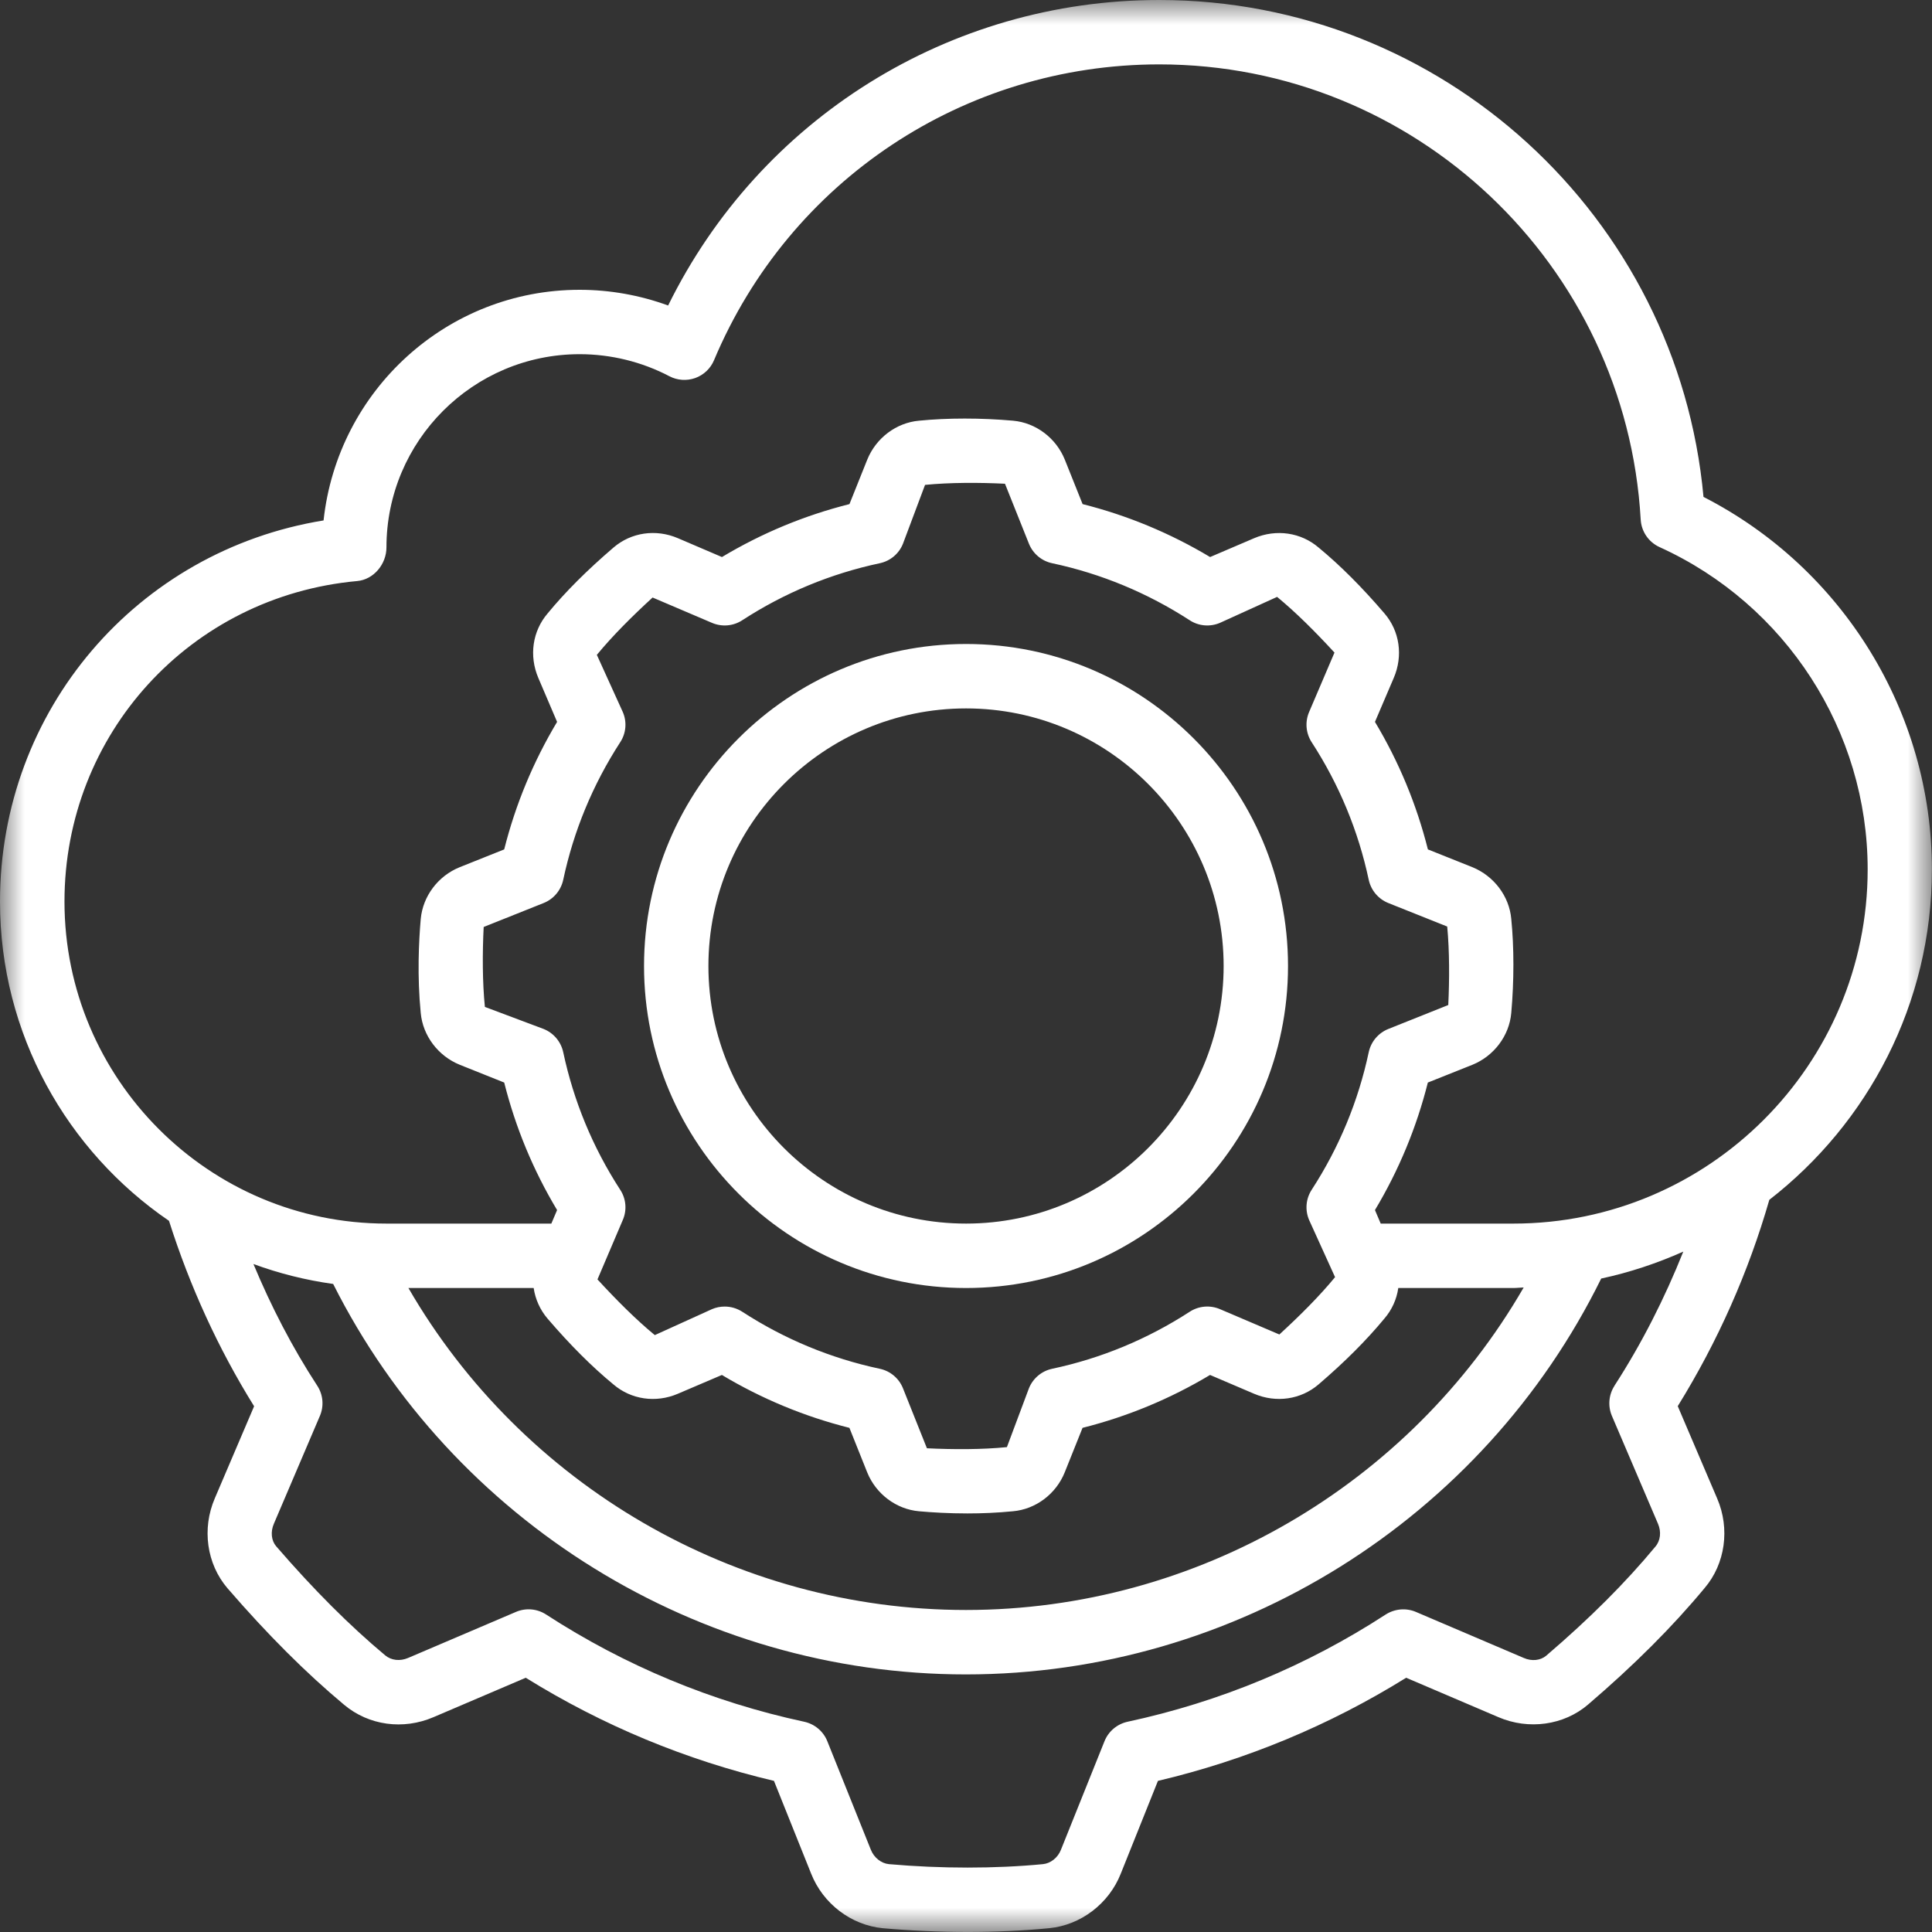 <svg width="40" height="40" viewBox="0 0 40 40" fill="none" xmlns="http://www.w3.org/2000/svg">
<rect x="0" y="0" width="40" height="40" fill="#333333" stroke="none"/>
<g clip-path="url(#clip0_96_218)">
<mask id="mask0_96_218" style="mask-type:luminance" maskUnits="userSpaceOnUse" x="0" y="0" width="40" height="40">
<path d="M40 0H0V40H40V0Z" fill="white"/>
</mask>
<g mask="url(#mask0_96_218)">
<path d="M35.269 10.287C34.737 4.487 29.861 0 24 0C19.653 0 15.733 2.461 13.833 6.325C13.248 6.111 12.625 6 12 6C9.257 6 6.991 8.081 6.699 10.775C2.841 11.401 0 14.699 0 18.667C0 21.41 1.389 23.834 3.499 25.276C3.929 26.629 4.517 27.919 5.261 29.115L4.447 31.022C4.177 31.649 4.278 32.378 4.709 32.882C5.542 33.845 6.333 34.635 7.125 35.296C7.637 35.725 8.347 35.821 8.975 35.552L10.885 34.736C12.474 35.723 14.2 36.44 16.024 36.871L16.793 38.79C17.039 39.414 17.621 39.858 18.279 39.922C18.859 39.973 19.454 39.999 20.036 39.999C20.618 39.999 21.193 39.973 21.724 39.921C22.377 39.857 22.959 39.413 23.204 38.793L23.974 36.871C25.798 36.44 27.524 35.723 29.113 34.736L31.021 35.551C31.647 35.821 32.378 35.721 32.879 35.291C33.84 34.468 34.631 33.676 35.292 32.879C35.72 32.378 35.821 31.649 35.552 31.024L34.736 29.113C35.569 27.768 36.202 26.333 36.632 24.841C38.675 23.255 39.998 20.781 39.998 18C39.998 14.747 38.154 11.763 35.267 10.287H35.269ZM33.427 28.69C33.306 28.876 33.286 29.111 33.373 29.315L34.328 31.55C34.398 31.714 34.379 31.897 34.273 32.021C33.655 32.767 32.916 33.506 32.013 34.279C31.895 34.379 31.713 34.399 31.548 34.326L29.315 33.373C29.111 33.286 28.877 33.307 28.689 33.427C27.055 34.489 25.257 35.236 23.345 35.647C23.129 35.694 22.949 35.845 22.867 36.051L21.965 38.299C21.901 38.461 21.753 38.579 21.594 38.595C20.613 38.69 19.477 38.69 18.403 38.595C18.245 38.579 18.095 38.461 18.03 38.297L17.129 36.051C17.047 35.845 16.867 35.694 16.651 35.647C14.741 35.236 12.943 34.489 11.307 33.427C11.121 33.306 10.887 33.285 10.682 33.373L8.447 34.327C8.281 34.397 8.102 34.377 7.977 34.274C7.241 33.659 6.5 32.919 5.717 32.013C5.617 31.896 5.598 31.714 5.67 31.548L6.623 29.315C6.711 29.109 6.69 28.875 6.568 28.689C6.049 27.893 5.613 27.048 5.247 26.17C5.774 26.364 6.325 26.503 6.898 26.583C9.371 31.503 14.466 34.667 19.997 34.667C25.574 34.667 30.695 31.459 33.151 26.471C33.743 26.344 34.31 26.154 34.851 25.913C34.467 26.873 33.998 27.805 33.425 28.691L33.427 28.69ZM12.895 14.743L12.357 13.558C12.683 13.163 13.079 12.767 13.511 12.371L14.742 12.896C14.947 12.983 15.181 12.963 15.367 12.842C16.241 12.274 17.2 11.877 18.215 11.661C18.433 11.615 18.613 11.463 18.695 11.257L19.152 10.039C19.666 9.988 20.271 9.989 20.807 10.015L21.303 11.257C21.386 11.463 21.566 11.615 21.784 11.661C22.799 11.877 23.757 12.275 24.632 12.842C24.817 12.963 25.052 12.983 25.257 12.896L26.441 12.358C26.837 12.684 27.232 13.08 27.629 13.511L27.103 14.743C27.016 14.947 27.036 15.181 27.157 15.367C27.725 16.242 28.122 17.201 28.338 18.215C28.385 18.433 28.537 18.613 28.743 18.696L29.963 19.183C30.011 19.689 30.01 20.281 29.985 20.808L28.743 21.304C28.536 21.387 28.385 21.567 28.338 21.785C28.122 22.799 27.725 23.758 27.157 24.633C27.036 24.819 27.016 25.053 27.103 25.257L27.641 26.442C27.315 26.838 26.919 27.233 26.488 27.629L25.257 27.104C25.053 27.017 24.819 27.037 24.632 27.158C23.757 27.726 22.799 28.123 21.784 28.339C21.566 28.385 21.386 28.537 21.303 28.743L20.847 29.961C20.333 30.013 19.728 30.011 19.191 29.985L18.695 28.743C18.613 28.537 18.433 28.385 18.215 28.339C17.2 28.123 16.241 27.725 15.367 27.158C15.257 27.087 15.131 27.051 15.004 27.051C14.915 27.051 14.826 27.068 14.742 27.104L13.557 27.642C13.164 27.318 12.769 26.922 12.37 26.489L12.895 25.257C12.983 25.053 12.963 24.819 12.841 24.633C12.273 23.758 11.877 22.799 11.661 21.785C11.614 21.567 11.462 21.387 11.256 21.304L10.039 20.847C9.987 20.332 9.987 19.727 10.014 19.192L11.256 18.696C11.463 18.613 11.614 18.433 11.661 18.215C11.877 17.201 12.274 16.242 12.841 15.367C12.963 15.181 12.983 14.947 12.895 14.743ZM11.049 26.667C11.083 26.897 11.18 27.117 11.337 27.301C11.807 27.849 12.256 28.297 12.699 28.662C13.066 28.977 13.578 29.052 14.035 28.856L14.946 28.467C15.771 28.961 16.656 29.328 17.586 29.562L17.955 30.485C18.136 30.932 18.557 31.248 19.027 31.289C19.294 31.313 19.642 31.334 20.031 31.334C20.327 31.334 20.647 31.321 20.972 31.289C21.443 31.248 21.865 30.931 22.045 30.481L22.413 29.562C23.343 29.328 24.228 28.961 25.053 28.467L25.964 28.856C26.42 29.051 26.933 28.977 27.299 28.663C27.845 28.195 28.293 27.746 28.661 27.301C28.819 27.118 28.917 26.898 28.95 26.667H31.333C31.405 26.667 31.474 26.657 31.546 26.656C29.183 30.745 24.775 33.333 19.999 33.333C15.223 33.333 10.817 30.748 8.456 26.667H11.049ZM31.333 25.333H28.586L28.467 25.053C28.961 24.229 29.328 23.343 29.562 22.413L30.485 22.045C30.932 21.863 31.248 21.443 31.289 20.973C31.348 20.308 31.348 19.615 31.289 19.023C31.247 18.555 30.931 18.136 30.482 17.953L29.563 17.586C29.329 16.656 28.962 15.771 28.467 14.946L28.856 14.036C29.053 13.578 28.979 13.065 28.663 12.699C28.195 12.153 27.747 11.705 27.301 11.337C26.935 11.023 26.423 10.948 25.965 11.143L25.054 11.533C24.229 11.039 23.344 10.671 22.414 10.437L22.046 9.517C21.865 9.068 21.445 8.752 20.974 8.71C20.311 8.651 19.616 8.651 19.028 8.71C18.558 8.751 18.137 9.067 17.955 9.518L17.587 10.437C16.657 10.671 15.772 11.038 14.947 11.533L14.036 11.143C13.579 10.947 13.067 11.022 12.701 11.337C12.155 11.805 11.706 12.253 11.339 12.699C11.024 13.066 10.95 13.577 11.145 14.035L11.534 14.946C11.04 15.771 10.673 16.656 10.439 17.586L9.516 17.955C9.07 18.135 8.754 18.555 8.711 19.026C8.67 19.495 8.636 20.215 8.711 20.974C8.754 21.443 9.07 21.863 9.519 22.045L10.439 22.413C10.673 23.343 11.039 24.228 11.534 25.053L11.415 25.333H8.001C4.325 25.333 1.335 22.342 1.335 18.666C1.335 15.197 3.94 12.345 7.395 12.03C7.739 11.999 8.001 11.678 8.001 11.333C8.001 9.127 9.795 7.333 12.001 7.333C12.648 7.333 13.29 7.491 13.858 7.789C14.023 7.876 14.217 7.889 14.393 7.827C14.569 7.764 14.711 7.63 14.783 7.458C16.346 3.737 19.964 1.333 24.001 1.333C29.289 1.333 33.667 5.473 33.969 10.757C33.983 11.005 34.133 11.224 34.359 11.327C36.977 12.516 38.668 15.135 38.668 18C38.668 22.043 35.378 25.333 31.335 25.333H31.333Z" fill="white"/>
<path d="M20.001 26.667C23.677 26.667 26.667 23.676 26.667 20C26.667 16.324 23.677 13.333 20.001 13.333C16.325 13.333 13.334 16.324 13.334 20C13.334 23.676 16.325 26.667 20.001 26.667ZM20.001 14.667C22.941 14.667 25.334 17.059 25.334 20C25.334 22.941 22.941 25.333 20.001 25.333C17.06 25.333 14.667 22.941 14.667 20C14.667 17.059 17.06 14.667 20.001 14.667Z" fill="white"/>
</g>
</g>
<defs>
<clipPath id="clip0_96_218">
<rect width="40" height="40" fill="white"/>
</clipPath>
</defs>
</svg>
